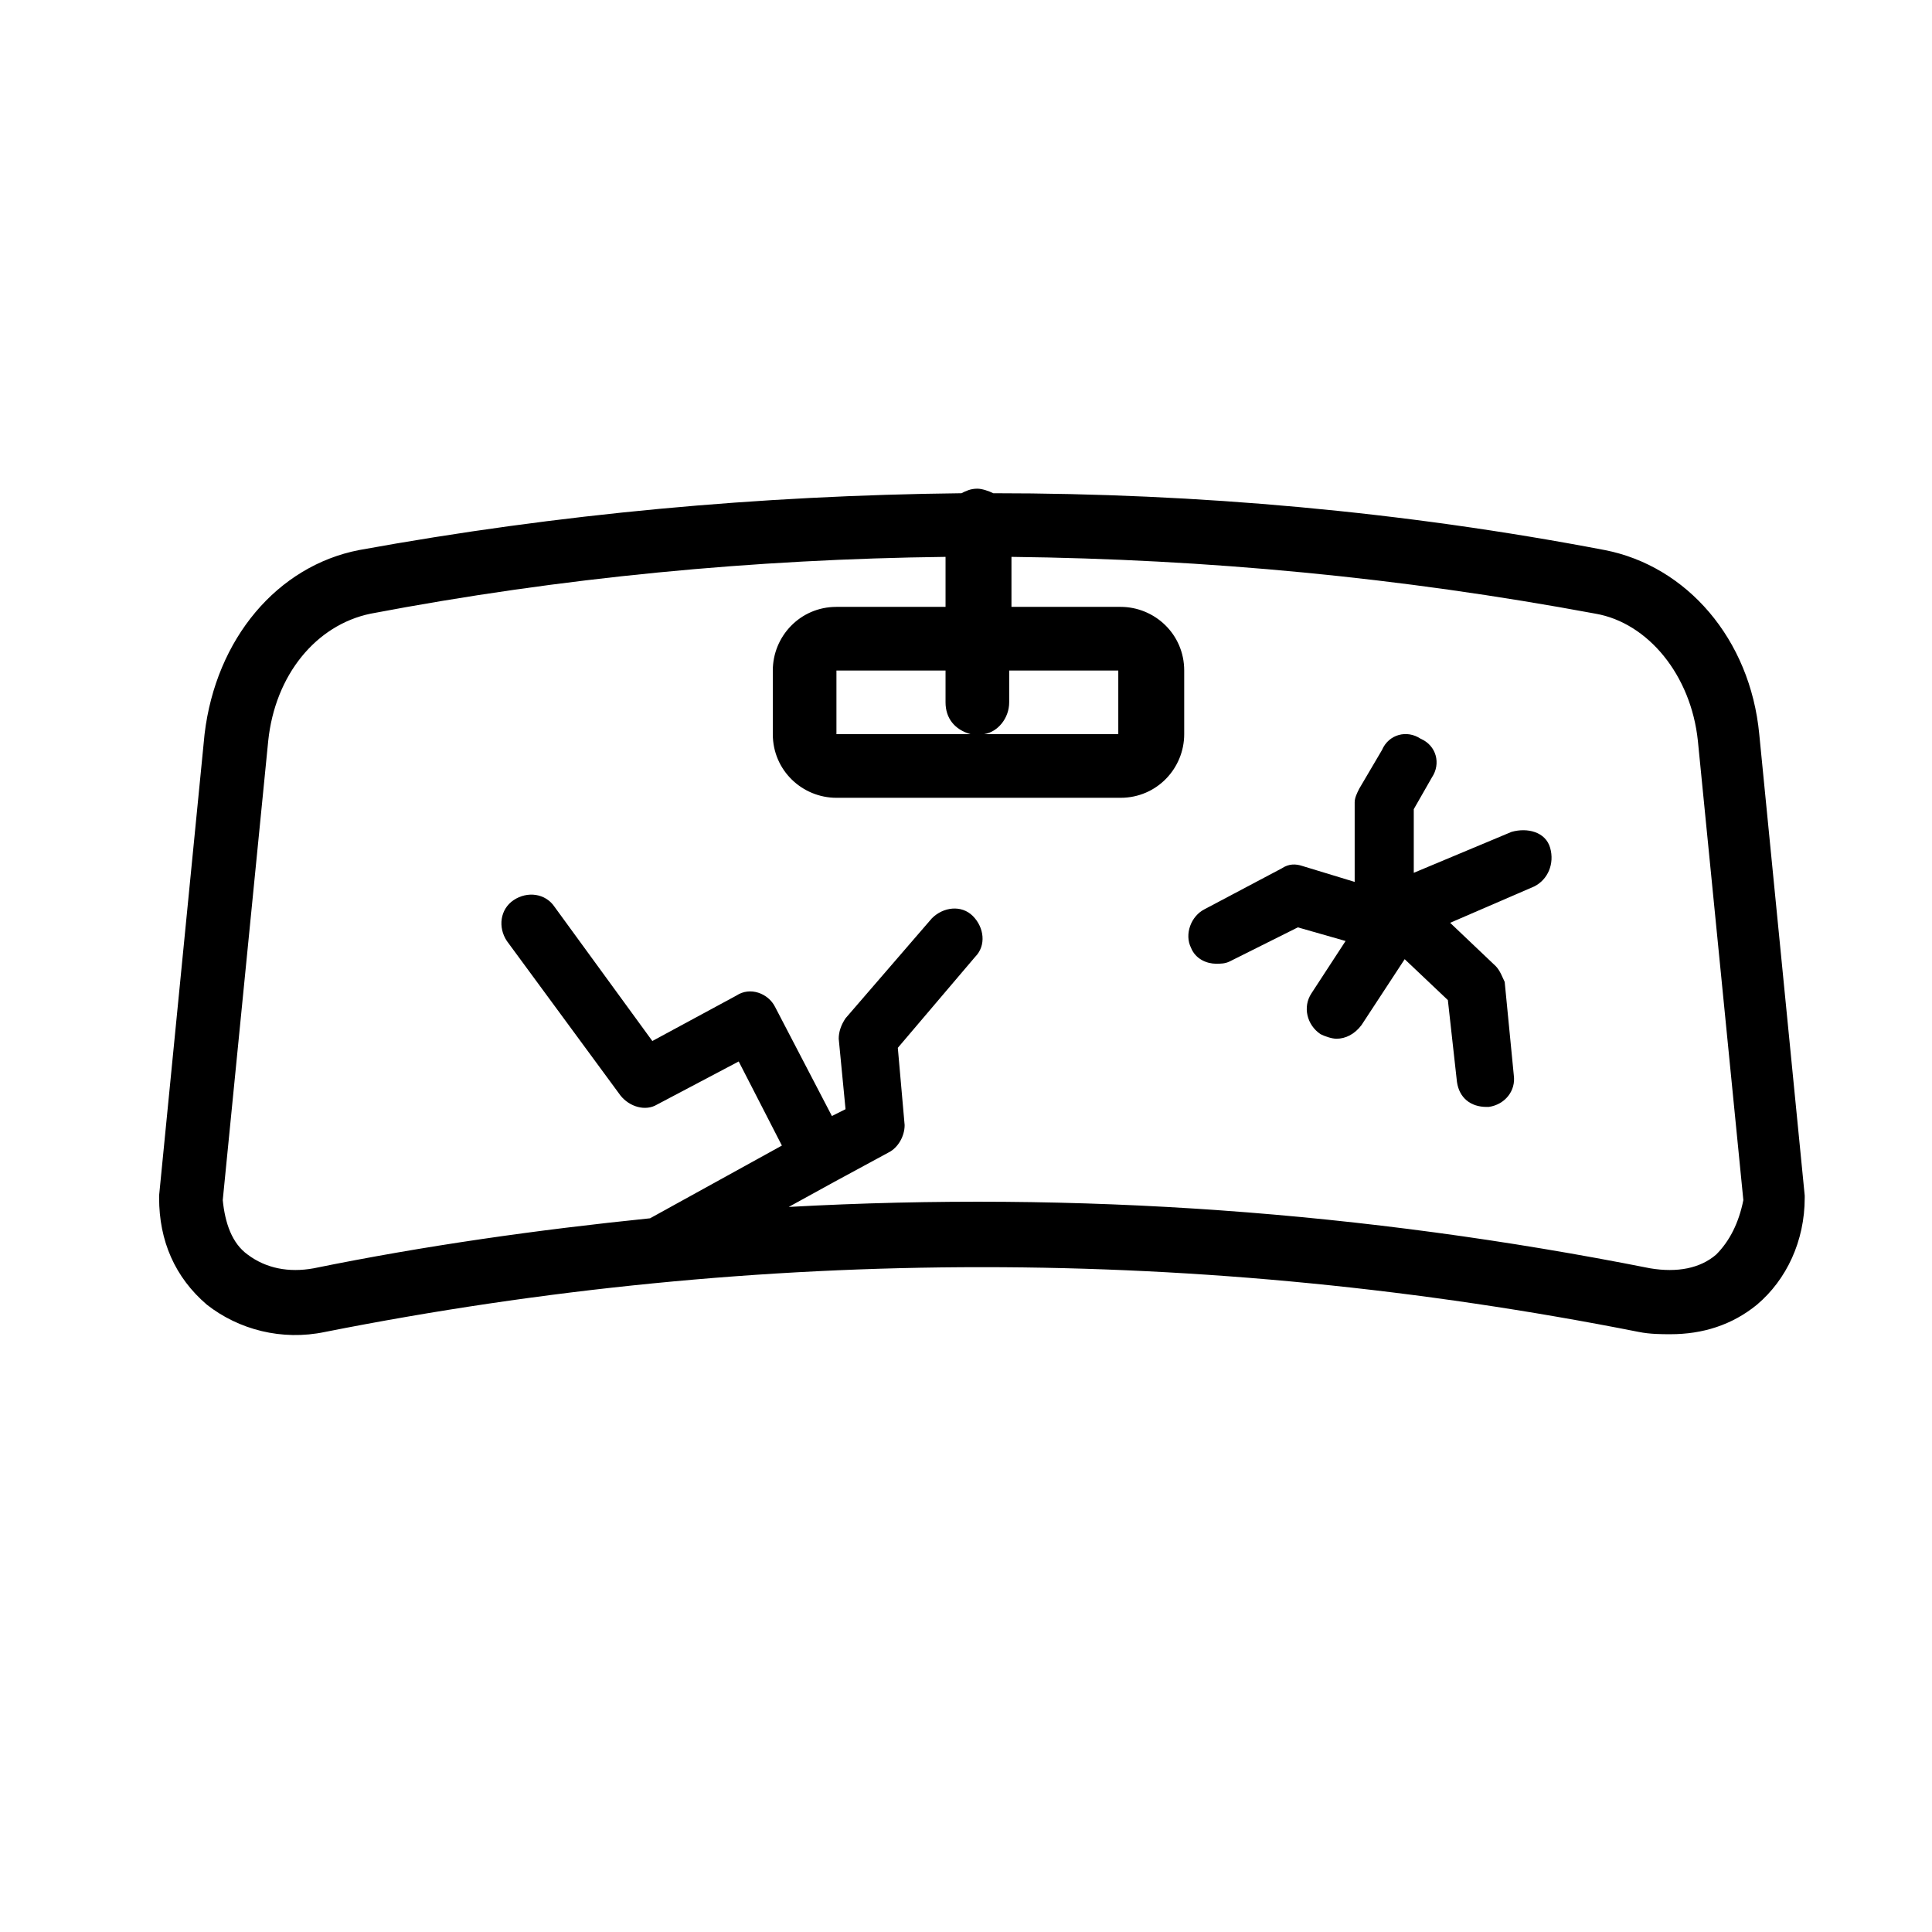 <svg xmlns="http://www.w3.org/2000/svg" xmlns:xlink="http://www.w3.org/1999/xlink" id="Ebene_1" x="0px" y="0px" viewBox="0 0 85 85" style="enable-background:new 0 0 85 85;" xml:space="preserve"><style type="text/css">	.st0{fill:#1D1D1D;}	.st1{fill:#6F6F6E;}	.st2{fill:#FFFFFF;}	.st3{fill:#024089;}	.st4{fill:#FFD100;}	.st5{fill:#05985F;}	.st6{fill:#706F6F;}	.st7{fill:#95C11F;}	.st8{fill:#FBBB21;}	.st9{fill:#E30517;}</style><g>	<path d="M77.4,32.3c-0.4-4.2-3.2-7.4-6.8-8.1c-8.9-1.7-17.9-2.5-26.9-2.5c-0.2-0.1-0.5-0.2-0.7-0.2c-0.3,0-0.5,0.1-0.7,0.2  c-8.9,0.1-17.7,0.9-26.5,2.5c-3.6,0.7-6.3,3.9-6.8,8.1L7,52.6c0,0,0,0.1,0,0.1c0,1.9,0.7,3.5,2.1,4.7c1.4,1.1,3.3,1.6,5.2,1.2  c19.2-3.8,38.6-3.8,57.8,0c0,0,0,0,0,0c0.5,0.1,1,0.1,1.4,0.1c1.4,0,2.7-0.4,3.8-1.3c1.3-1.1,2.1-2.8,2.1-4.7c0,0,0-0.1,0-0.1  L77.4,32.3z M42.7,32.3h-5.9l0-2.8h4.8v1.4C41.6,31.6,42,32.1,42.7,32.3z M44.4,29.5h4.8l0,2.8h-5.9c0.6-0.1,1.1-0.7,1.1-1.4V29.5z   M75.5,55.2c-0.7,0.6-1.7,0.8-2.9,0.6h0c-12.6-2.5-25.2-3.4-37.9-2.7l2-1.1c0,0,0,0,0,0c0,0,0,0,0,0l2.4-1.3  c0.4-0.2,0.7-0.7,0.7-1.2l-0.3-3.4l3.4-4c0.5-0.5,0.4-1.3-0.1-1.8c-0.5-0.5-1.3-0.4-1.8,0.1l-3.8,4.4c-0.2,0.3-0.3,0.6-0.3,0.9  l0.3,3.1l-0.6,0.3l-2.5-4.8c-0.3-0.6-1.1-0.9-1.7-0.5l-3.7,2l-4.3-5.9c-0.4-0.6-1.2-0.7-1.8-0.3c-0.6,0.4-0.7,1.2-0.3,1.8l5,6.8  c0.4,0.5,1.1,0.7,1.6,0.4l3.6-1.9l1.9,3.7l-5.8,3.2c0,0,0,0,0,0c-4.9,0.5-9.9,1.2-14.8,2.2c-1.1,0.2-2.1,0-2.9-0.6  c-0.7-0.5-1-1.4-1.1-2.4l2-20.2c0.3-2.9,2.1-5.1,4.5-5.6c8.4-1.6,16.9-2.4,25.3-2.5v2.2h-4.8c-1.6,0-2.8,1.3-2.8,2.8v2.8  c0,1.6,1.3,2.8,2.8,2.8h12.5c1.6,0,2.8-1.3,2.8-2.8v-2.8c0-1.6-1.3-2.8-2.8-2.8h-4.8v-2.2c8.6,0.1,17.1,0.9,25.7,2.5  c2.3,0.4,4.2,2.7,4.5,5.6l2,20.2C76.5,53.8,76.1,54.6,75.5,55.2z"></path>	<path d="M65.8,42.5l-2-1.9l3.7-1.6c0.6-0.3,0.9-1,0.7-1.7s-1-0.9-1.7-0.7l-4.3,1.8v-2.8l0.8-1.4c0.4-0.6,0.2-1.4-0.5-1.7  c-0.6-0.4-1.4-0.2-1.7,0.5l-1,1.7c-0.1,0.2-0.2,0.4-0.2,0.6v3.5l-2.3-0.7c-0.3-0.1-0.6-0.1-0.9,0.1L53,40c-0.6,0.3-0.9,1.1-0.6,1.7  c0.2,0.5,0.7,0.7,1.1,0.7c0.2,0,0.4,0,0.6-0.1l3-1.5l2.1,0.6l-1.5,2.3c-0.4,0.6-0.2,1.4,0.4,1.8c0.2,0.1,0.5,0.2,0.7,0.2  c0.4,0,0.8-0.2,1.1-0.6l1.9-2.9l1.9,1.8l0.4,3.6c0.1,0.7,0.6,1.1,1.3,1.1c0,0,0.1,0,0.1,0c0.7-0.1,1.2-0.7,1.1-1.4l-0.4-4.1  C66.1,43,66,42.7,65.8,42.5z"></path></g></svg>